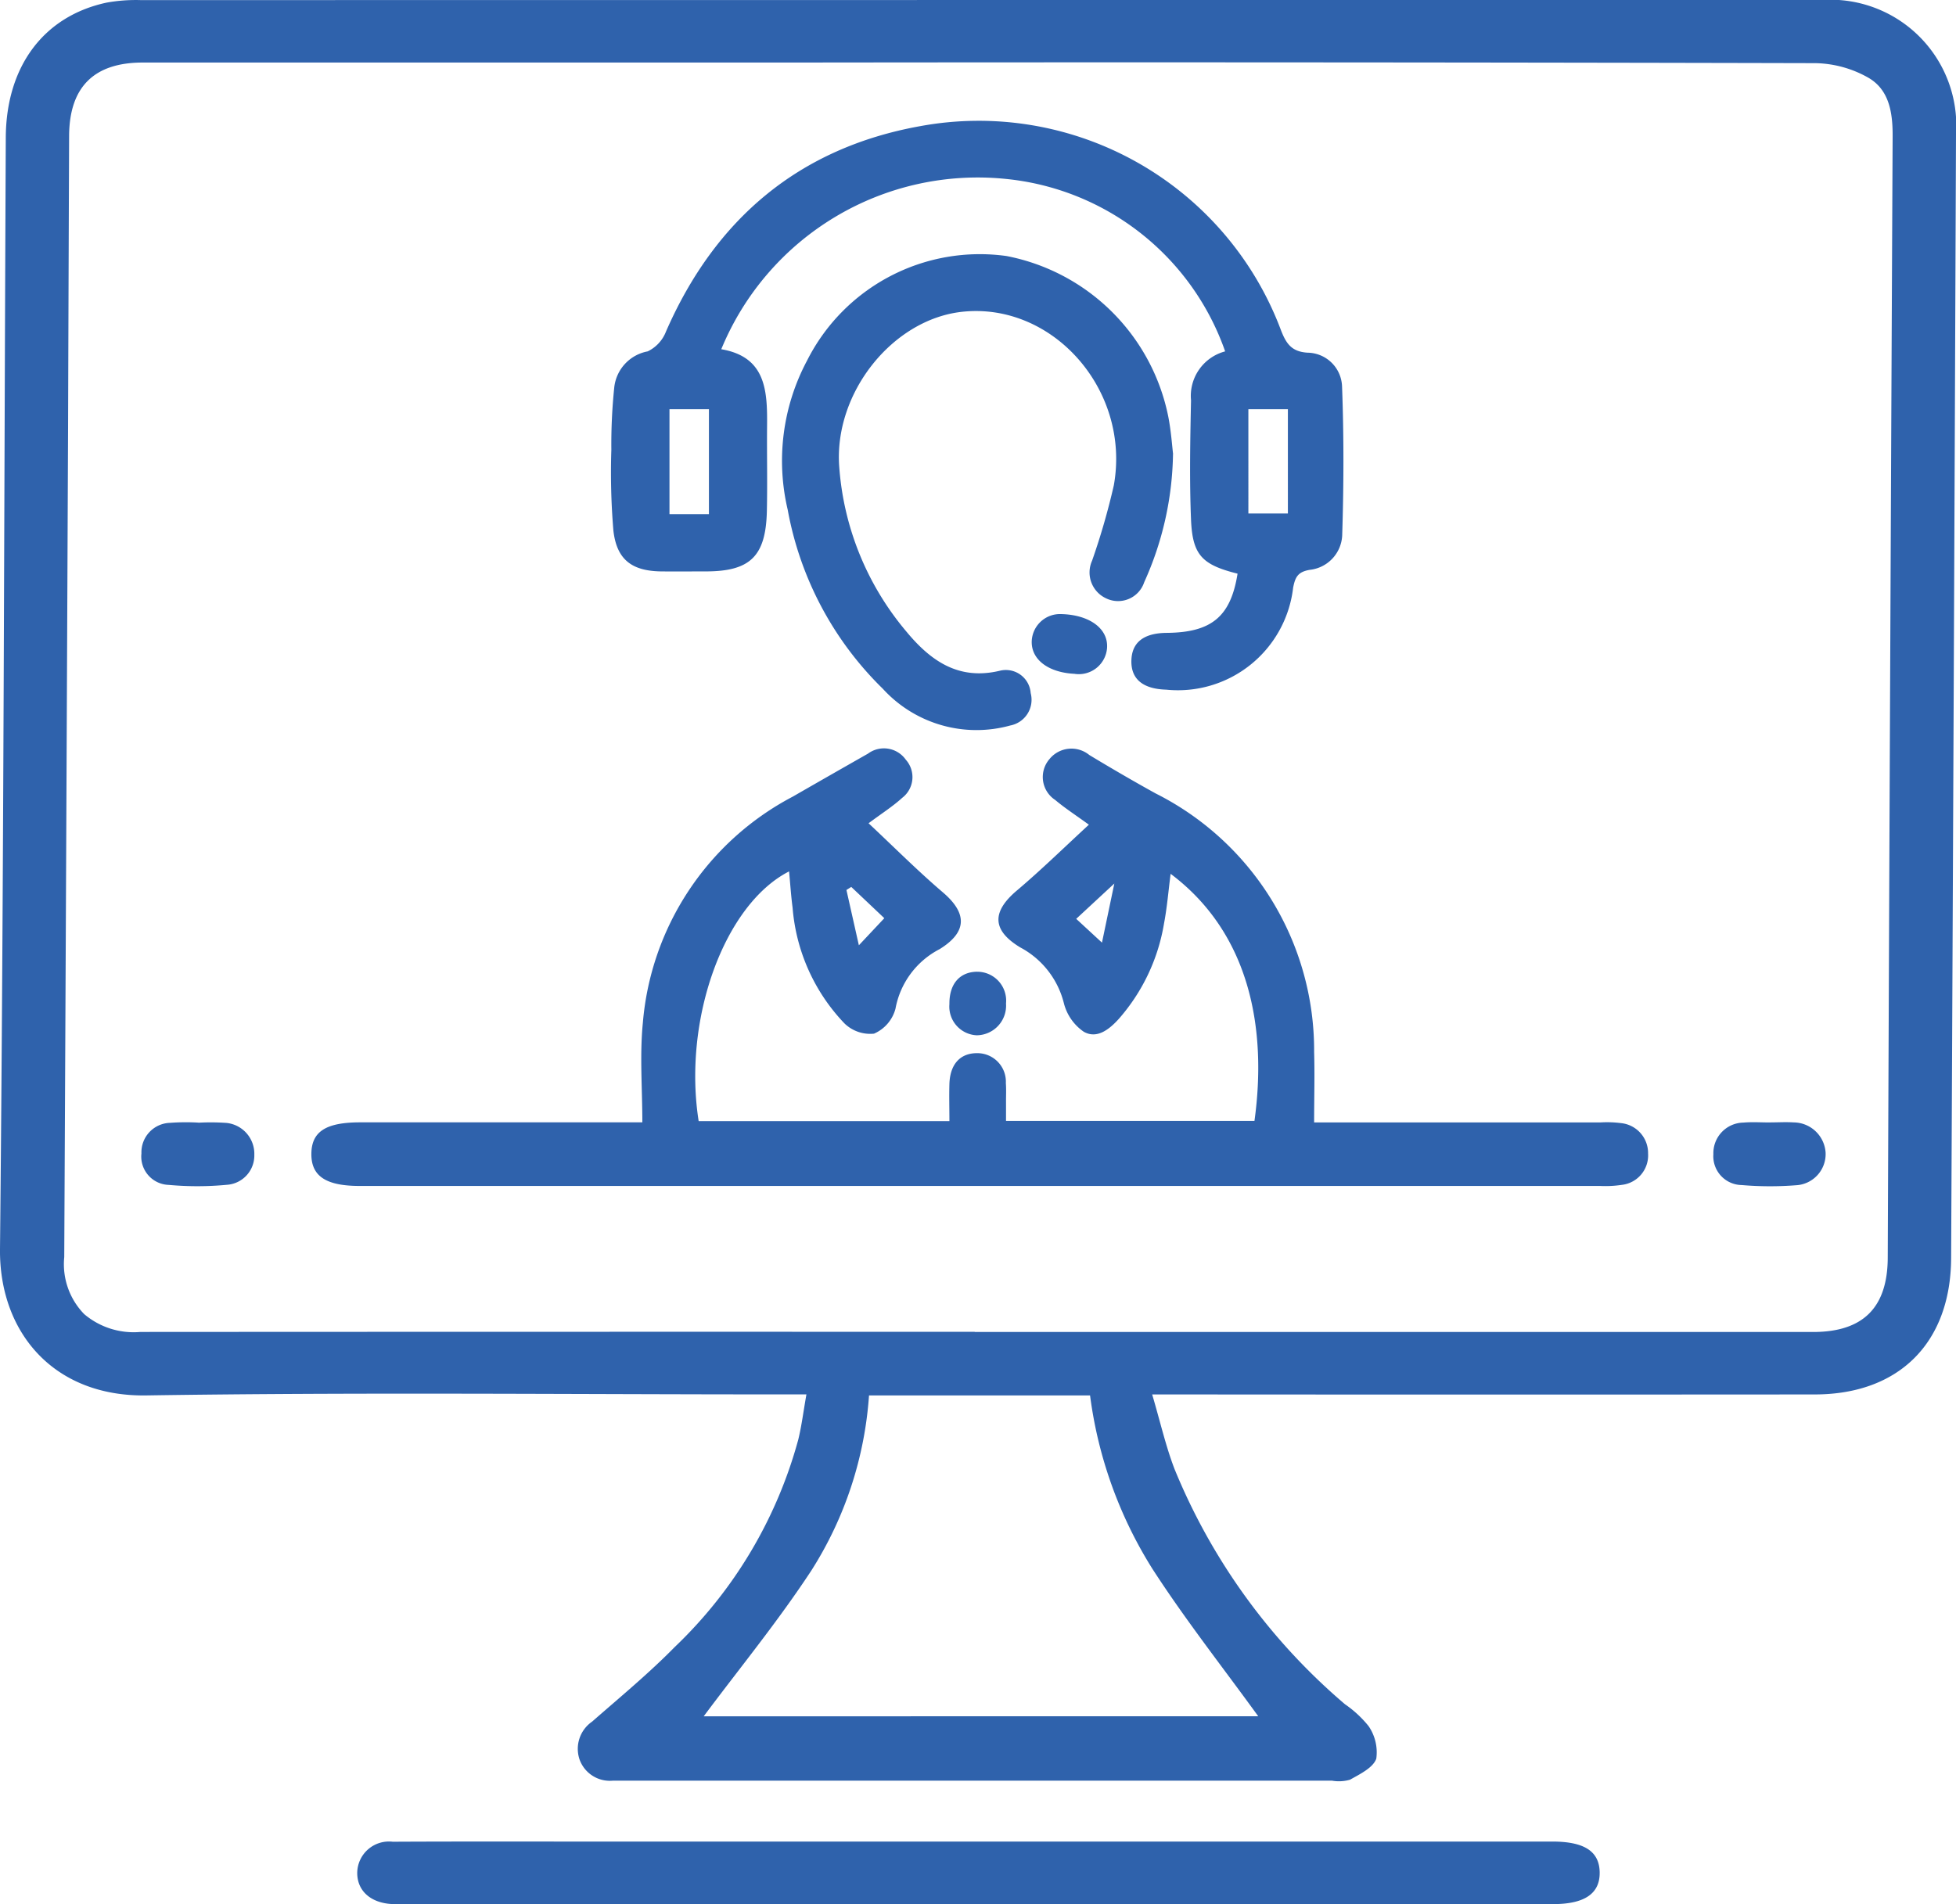 <?xml version="1.0" encoding="UTF-8"?>
<svg xmlns="http://www.w3.org/2000/svg" xmlns:xlink="http://www.w3.org/1999/xlink" width="96" height="93.472" viewBox="0 0 96 93.472">
  <defs>
    <clipPath id="a">
      <rect width="96" height="93.472" fill="#2f62ac"></rect>
    </clipPath>
  </defs>
  <g clip-path="url(#a)">
    <path d="M56.548,68.451c.4,1.353.667,2.542,1.1,3.668A30.144,30.144,0,0,0,66.011,83.66a5.427,5.427,0,0,1,1.157,1.071,2.274,2.274,0,0,1,.38,1.6c-.155.446-.8.757-1.29,1.033a1.958,1.958,0,0,1-.88.048q-17.354,0-34.709,0c-.2,0-.4,0-.6,0a1.578,1.578,0,0,1-1.63-1.056,1.623,1.623,0,0,1,.621-1.843c1.369-1.2,2.776-2.36,4.048-3.655a22.062,22.062,0,0,0,6.071-10.19c.164-.667.247-1.354.4-2.218H38.324c-10.38,0-20.761-.11-31.138.05C2.594,68.572-.04,65.361,0,61.318.183,43.132.2,24.944.284,6.757.3,3.26,2.142.79,5.236.128A8.064,8.064,0,0,1,6.911.005Q48.165,0,89.419,0A6.181,6.181,0,0,1,96,6.6q-.107,27.579-.239,55.158c-.02,4.158-2.555,6.69-6.687,6.694q-15.52.012-31.04,0H56.548m-8.707-3.066q20.573,0,41.146,0c2.456,0,3.654-1.2,3.663-3.649q.037-9.241.075-18.482.077-18.283.165-36.566c.006-1.159-.166-2.281-1.192-2.874A5.447,5.447,0,0,0,89.1,3.1q-25.183-.06-50.367-.03-15.864,0-31.727,0c-2.4,0-3.6,1.208-3.614,3.593q-.028,7.154-.051,14.308-.087,20.369-.188,40.739a3.508,3.508,0,0,0,.981,2.8,3.756,3.756,0,0,0,2.755.874q20.474-.012,40.948-.006M61.753,84.249c-1.717-2.373-3.57-4.726-5.19-7.231A21.078,21.078,0,0,1,53.5,68.5H42.651a18.345,18.345,0,0,1-2.82,8.58c-1.646,2.512-3.561,4.846-5.293,7.172Z" transform="translate(0 0)" fill="#2f62ac"></path>
    <path d="M118.758,454.991h28.154c1.58,0,2.316.482,2.329,1.517s-.736,1.554-2.29,1.554H90.545c-.165,0-.331,0-.5,0-1.1-.029-1.8-.641-1.783-1.562a1.558,1.558,0,0,1,1.743-1.5c3.437-.017,6.873-.008,10.31-.008h18.439" transform="translate(-70.729 -364.591)" fill="#2f62ac"></path>
    <path d="M95.959,203.212h12.307c0-.608-.018-1.223,0-1.836.034-.959.529-1.5,1.351-1.5a1.4,1.4,0,0,1,1.419,1.468c.023.3.007.6.008.894s0,.593,0,.963h12.194c.616-4.464-.187-9.181-4.115-12.129-.108.835-.173,1.642-.323,2.432a9.43,9.43,0,0,1-2.222,4.691c-.473.523-1.075.994-1.717.63a2.42,2.42,0,0,1-.983-1.425,4.272,4.272,0,0,0-2.14-2.718c-1.382-.838-1.4-1.741-.167-2.785,1.2-1.014,2.325-2.118,3.54-3.236-.657-.479-1.182-.816-1.655-1.216a1.345,1.345,0,0,1-.279-2.005,1.386,1.386,0,0,1,1.956-.2c1.072.647,2.155,1.279,3.251,1.884a14.119,14.119,0,0,1,7.782,12.7c.033,1.116,0,2.234,0,3.451h1.179q6.444,0,12.889,0a5.423,5.423,0,0,1,.989.034,1.476,1.476,0,0,1,1.333,1.493,1.454,1.454,0,0,1-1.275,1.537,5.42,5.42,0,0,1-1.085.055q-30.438,0-60.876,0c-1.656,0-2.379-.483-2.369-1.579s.72-1.543,2.4-1.543H93.195c0-1.672-.133-3.292.025-4.883a13.835,13.835,0,0,1,7.359-11.107q1.843-1.06,3.691-2.11a1.313,1.313,0,0,1,1.857.3,1.28,1.28,0,0,1-.176,1.868c-.457.419-.99.755-1.653,1.25,1.238,1.159,2.4,2.327,3.647,3.392,1.209,1.032,1.194,1.951-.161,2.788a4.123,4.123,0,0,0-2.164,2.919,1.852,1.852,0,0,1-1.054,1.229,1.808,1.808,0,0,1-1.454-.506,9.276,9.276,0,0,1-2.543-5.681c-.078-.582-.114-1.17-.172-1.778-3.193,1.633-5.224,7.272-4.437,12.263m19.794-8.768.606-2.9-1.871,1.734,1.265,1.168m-10.683-1.2-1.622-1.535-.237.15.61,2.715,1.249-1.33" transform="translate(-61.669 -148.177)" fill="#2f62ac"></path>
    <path d="M181.705,52.072c-1.736-.436-2.21-.907-2.281-2.654-.079-1.949-.04-3.905,0-5.857a2.26,2.26,0,0,1,1.675-2.4,12.73,12.73,0,0,0-10.774-8.467,13.61,13.61,0,0,0-13.956,8.362c2.191.371,2.264,2.033,2.248,3.757-.013,1.391.02,2.782-.01,4.172-.048,2.234-.813,2.976-3,2.977-.727,0-1.454.007-2.181,0-1.44-.018-2.189-.571-2.352-2.006a34.108,34.108,0,0,1-.1-3.965,27.22,27.22,0,0,1,.143-3.067,2.02,2.02,0,0,1,1.64-1.763,1.8,1.8,0,0,0,.9-.978c2.42-5.531,6.536-9.009,12.472-10.078a15.844,15.844,0,0,1,17.721,10.047c.257.649.525,1.024,1.293,1.073a1.716,1.716,0,0,1,1.694,1.664c.092,2.438.084,4.883.006,7.321a1.783,1.783,0,0,1-1.594,1.675c-.573.1-.709.343-.813.874a5.693,5.693,0,0,1-6.226,5.008c-1.163-.035-1.746-.53-1.712-1.455.032-.875.614-1.323,1.73-1.333,2.2-.018,3.143-.793,3.48-2.906M155.763,44h-1.936v5.151h1.936Zm26.476,5.118h1.939V44h-1.939Z" transform="translate(-120.969 -23.912)" fill="#2f62ac"></path>
    <path d="M212.394,72.557a15.771,15.771,0,0,1-1.413,6.293,1.35,1.35,0,0,1-1.867.795,1.4,1.4,0,0,1-.692-1.85,33.989,33.989,0,0,0,1.067-3.7c.839-4.673-3-9.016-7.467-8.516-3.4.381-6.277,3.982-6.01,7.6a14.093,14.093,0,0,0,3.26,8.052c1.181,1.438,2.561,2.463,4.63,1.964a1.222,1.222,0,0,1,1.507,1.1,1.285,1.285,0,0,1-1,1.589,6.221,6.221,0,0,1-6.255-1.8,16.38,16.38,0,0,1-4.671-8.793,10.457,10.457,0,0,1,.95-7.318,9.492,9.492,0,0,1,9.789-5.134,10.041,10.041,0,0,1,7.943,7.9c.137.711.186,1.44.233,1.82" transform="translate(-154.823 -50.271)" fill="#2f62ac"></path>
    <path d="M37.724,277.291a11.013,11.013,0,0,1,1.382.01,1.523,1.523,0,0,1,1.368,1.56,1.441,1.441,0,0,1-1.337,1.477,15.38,15.38,0,0,1-2.86.006,1.391,1.391,0,0,1-1.343-1.547,1.446,1.446,0,0,1,1.409-1.5,10.509,10.509,0,0,1,1.382-.011v.007" transform="translate(-27.992 -222.178)" fill="#2f62ac"></path>
    <path d="M426.012,277.28c.4,0,.794-.025,1.187,0a1.585,1.585,0,0,1,1.56,1.5,1.533,1.533,0,0,1-1.456,1.585,16.459,16.459,0,0,1-2.668-.01,1.415,1.415,0,0,1-1.385-1.519,1.5,1.5,0,0,1,1.476-1.547c.425-.038.857-.007,1.286-.007v0" transform="translate(-339.158 -222.182)" fill="#2f62ac"></path>
    <path d="M256.984,154.642c-1.3-.058-2.146-.7-2.118-1.6a1.388,1.388,0,0,1,1.43-1.334c1.405.031,2.334.714,2.267,1.666a1.391,1.391,0,0,1-1.578,1.271" transform="translate(-204.229 -121.564)" fill="#2f62ac"></path>
    <path d="M235.89,240.094a1.418,1.418,0,0,1,1.419,1.557,1.456,1.456,0,0,1-1.438,1.562,1.41,1.41,0,0,1-1.34-1.53c-.012-.984.5-1.581,1.359-1.59" transform="translate(-187.934 -192.392)" fill="#2f62ac"></path>
  </g>
</svg>
